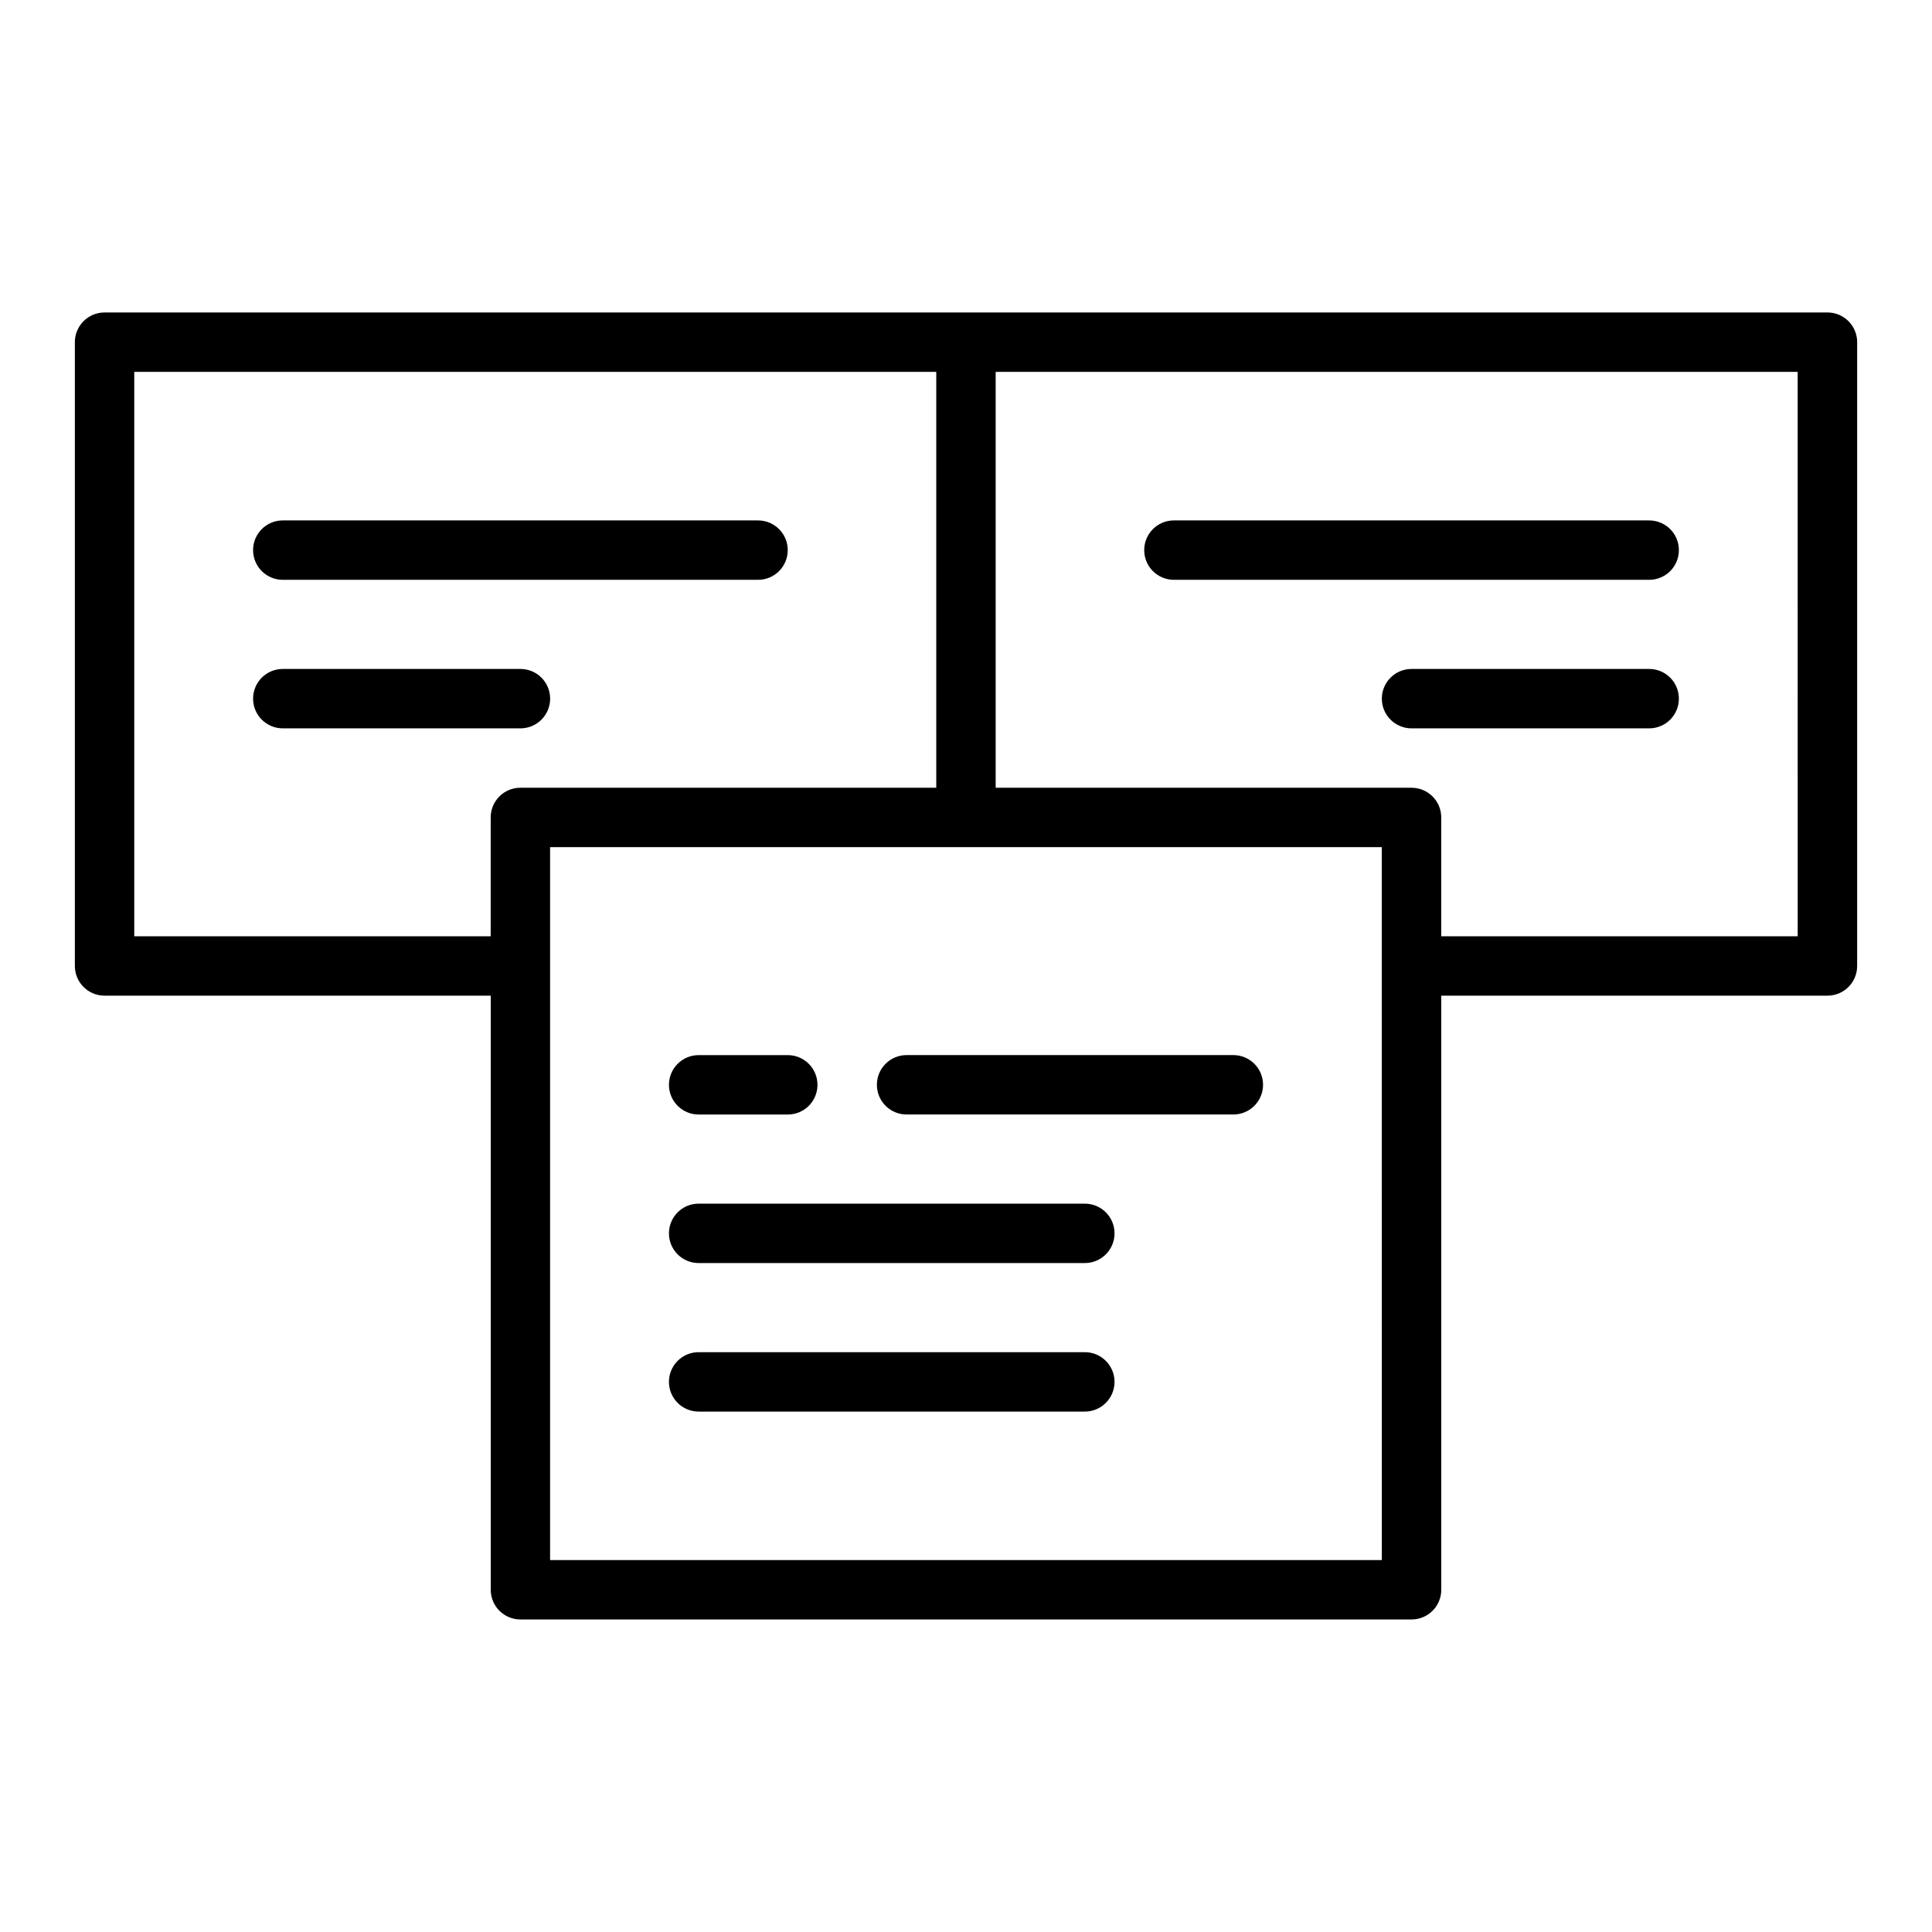 <?xml version="1.0" encoding="UTF-8"?>
<!-- Uploaded to: ICON Repo, www.svgrepo.com, Generator: ICON Repo Mixer Tools -->
<svg fill="#000000" width="800px" height="800px" version="1.1" viewBox="144 144 512 512" xmlns="http://www.w3.org/2000/svg">
 <g>
  <path d="m628.29 226.81h-456.58c-4.352 0-7.871 3.523-7.871 7.871v165.31c0 4.348 3.519 7.871 7.871 7.871h102.34v157.44c0 4.348 3.519 7.871 7.871 7.871h236.16c4.352 0 7.871-3.523 7.871-7.871v-157.44h102.34c4.352 0 7.871-3.523 7.871-7.871l0.004-165.31c0-4.348-3.523-7.875-7.871-7.875zm-448.71 165.31v-149.57h212.54v110.21h-110.21c-4.352 0-7.871 3.523-7.871 7.871v31.488zm330.62 165.31h-220.42v-188.93h220.41v31.488zm110.21-165.31h-94.465v-31.488c0-4.348-3.519-7.871-7.871-7.871h-110.21v-110.21h212.54z"/>
  <path d="m329.15 439.36h23.617c4.352 0 7.871-3.523 7.871-7.871 0-4.348-3.519-7.871-7.871-7.871h-23.617c-4.352 0-7.871 3.523-7.871 7.871 0 4.344 3.523 7.871 7.871 7.871z"/>
  <path d="m470.85 423.61h-86.594c-4.352 0-7.871 3.523-7.871 7.871s3.519 7.871 7.871 7.871h86.594c4.352 0 7.871-3.523 7.871-7.871 0-4.344-3.519-7.871-7.871-7.871z"/>
  <path d="m431.49 462.98h-102.34c-4.352 0-7.871 3.523-7.871 7.871s3.519 7.871 7.871 7.871h102.34c4.352 0 7.871-3.523 7.871-7.871 0.004-4.348-3.519-7.871-7.867-7.871z"/>
  <path d="m431.49 502.34h-102.34c-4.352 0-7.871 3.523-7.871 7.871 0 4.348 3.519 7.871 7.871 7.871h102.34c4.352 0 7.871-3.523 7.871-7.871 0.004-4.348-3.519-7.871-7.867-7.871z"/>
  <path d="m218.94 297.66h125.95c4.352 0 7.871-3.523 7.871-7.871 0-4.348-3.519-7.871-7.871-7.871l-125.95-0.004c-4.352 0-7.871 3.523-7.871 7.871 0 4.348 3.519 7.875 7.871 7.875z"/>
  <path d="m289.79 329.15c0-4.348-3.519-7.871-7.871-7.871h-62.977c-4.352 0-7.871 3.523-7.871 7.871 0 4.348 3.519 7.871 7.871 7.871h62.977c4.352 0.004 7.871-3.523 7.871-7.871z"/>
  <path d="m455.1 297.66h125.95c4.352 0 7.871-3.523 7.871-7.871 0-4.348-3.519-7.871-7.871-7.871l-125.95-0.004c-4.352 0-7.871 3.523-7.871 7.871 0 4.348 3.519 7.875 7.871 7.875z"/>
  <path d="m581.05 321.28h-62.977c-4.352 0-7.871 3.523-7.871 7.871 0 4.348 3.519 7.871 7.871 7.871h62.977c4.352 0 7.871-3.523 7.871-7.871 0-4.344-3.519-7.871-7.871-7.871z"/>
 </g>
</svg>
